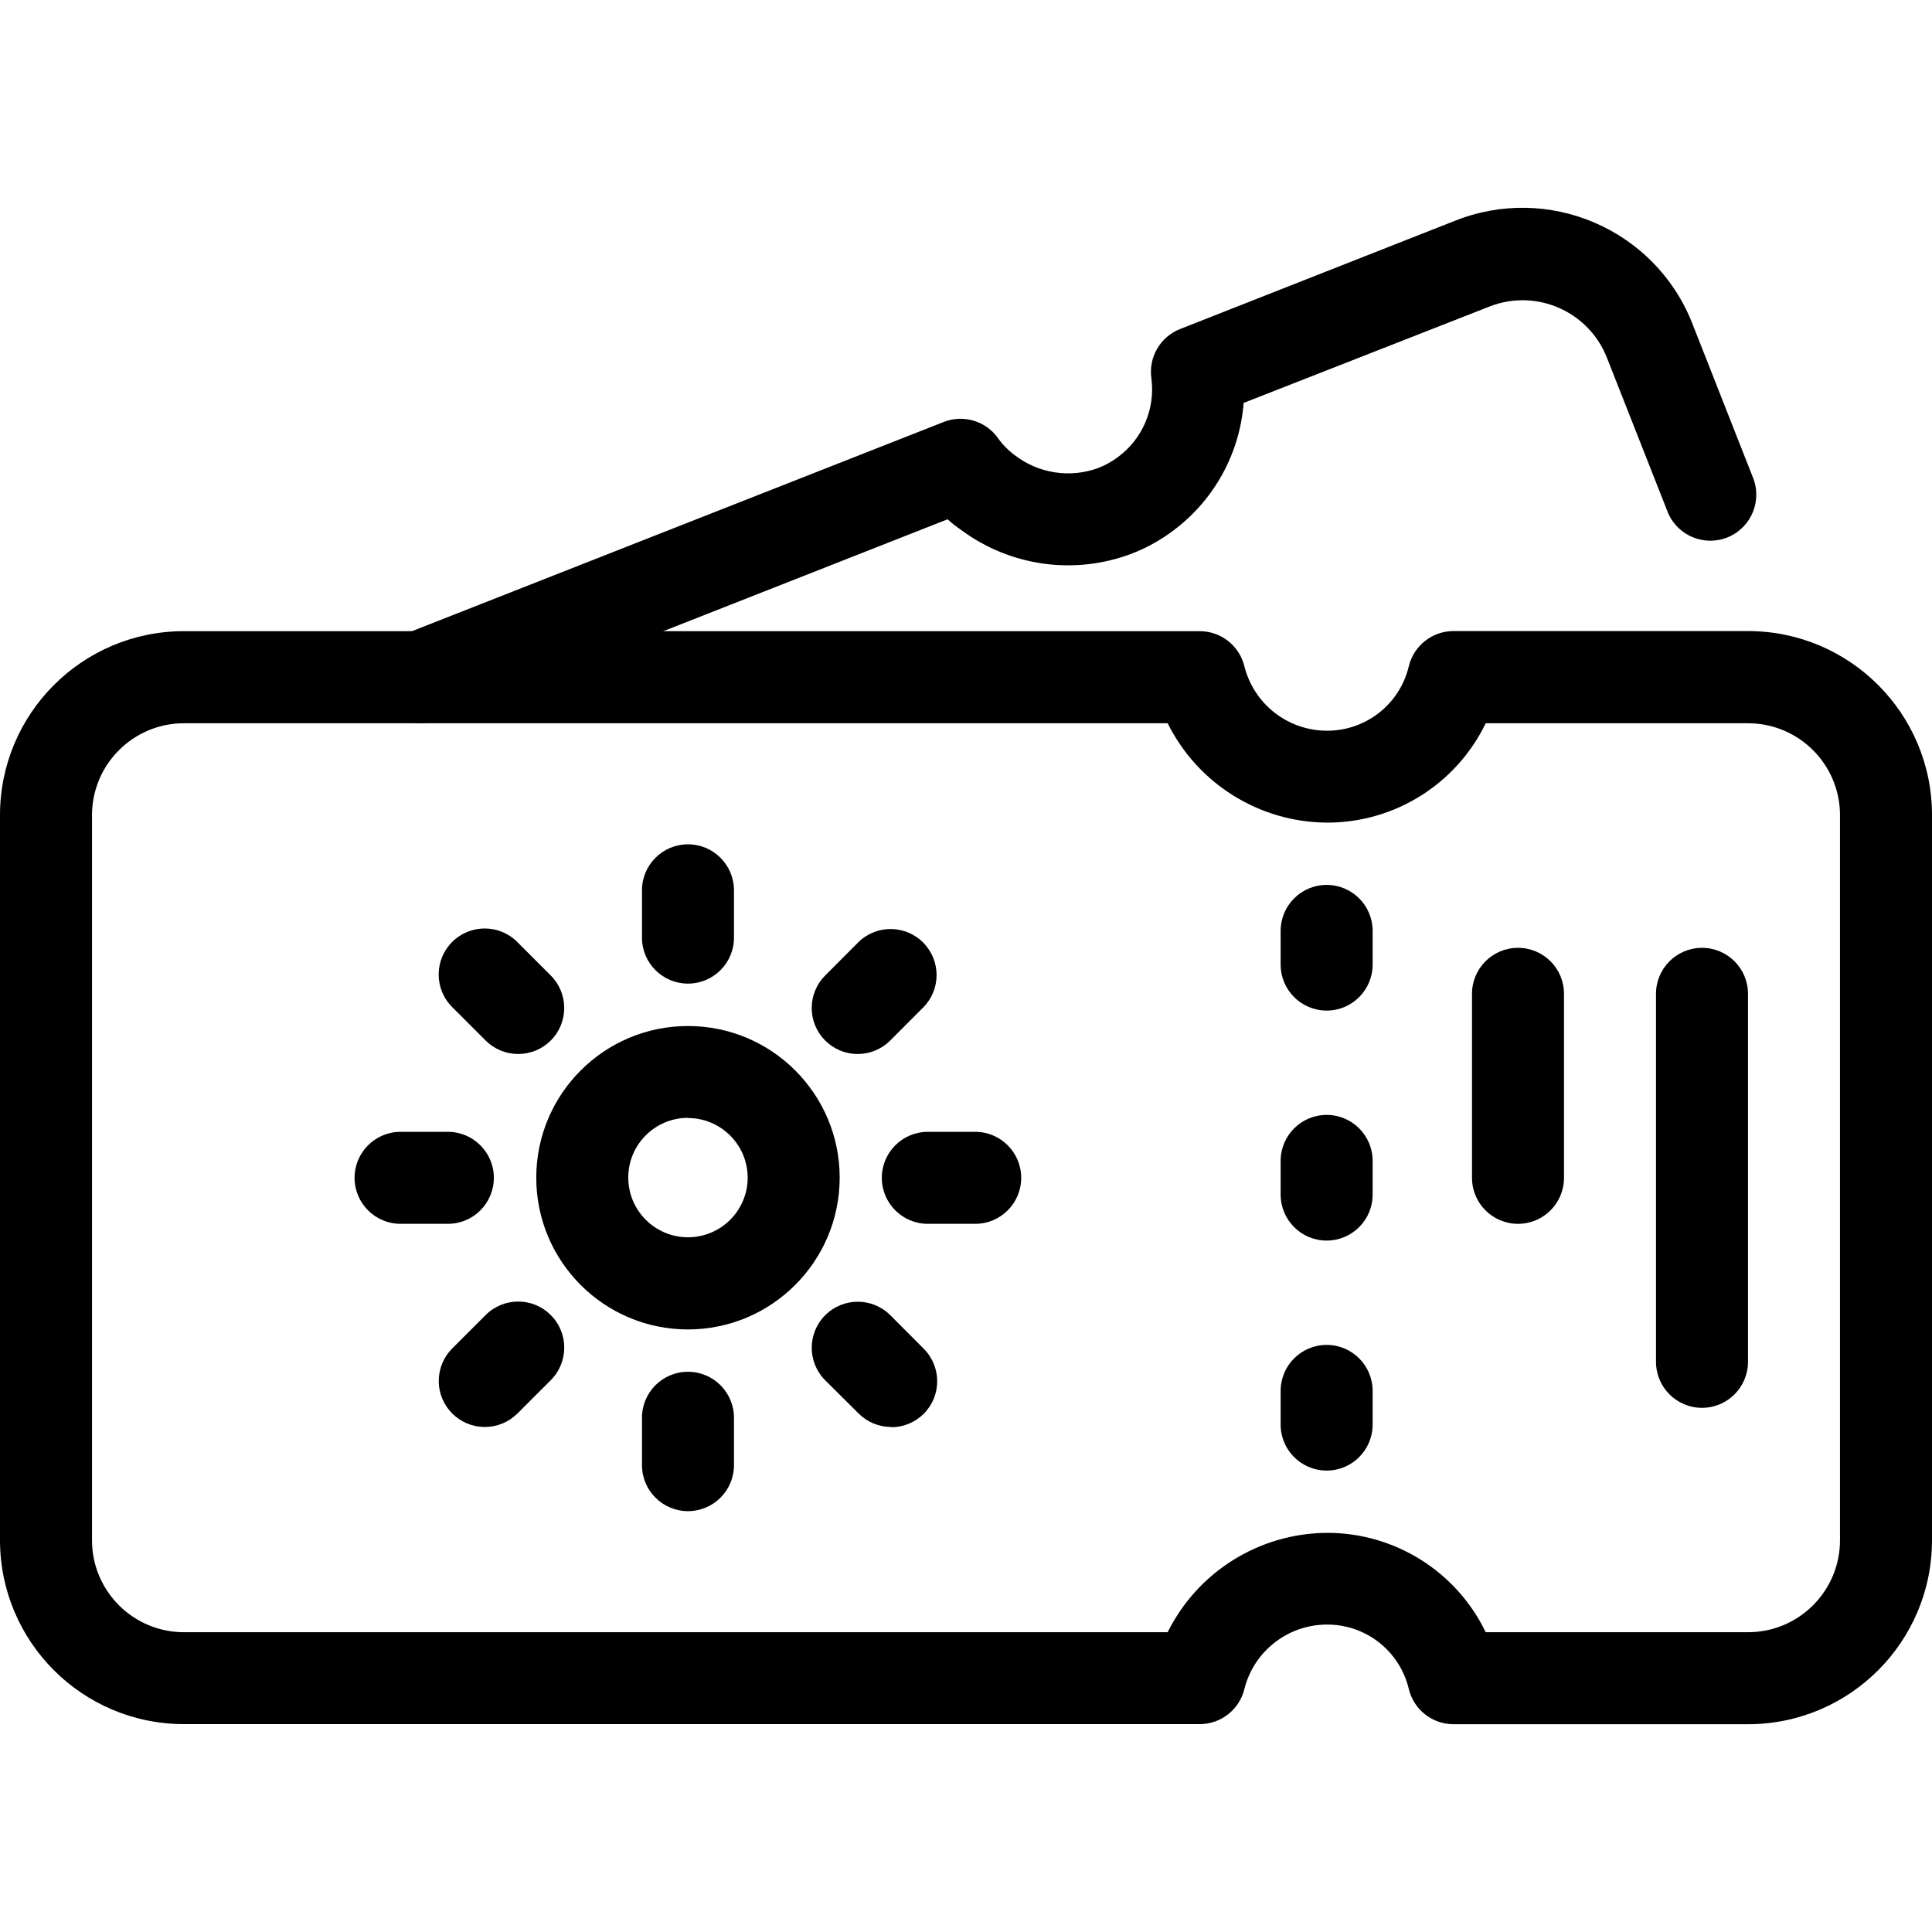 <svg xmlns="http://www.w3.org/2000/svg" id="Capa_1" height="512" viewBox="0 0 498.725 498.725" width="512"><g><g id="Vacation_Voucher_2_"><path d="m451.228 445.088h-75.996c-5.496.01-10.28-3.753-11.566-9.096-2.326-9.81-11.126-16.708-21.208-16.624-10.043.043-18.78 6.885-21.231 16.624-1.293 5.325-6.062 9.073-11.542 9.072h-262.187c-26.233.001-47.498-21.265-47.498-47.497v-187.141c0-26.232 21.265-47.498 47.498-47.498h262.187c5.48-.001 10.249 3.747 11.542 9.072 2.451 9.739 11.189 16.581 21.231 16.624 10.078.075 18.874-6.819 21.208-16.624 1.286-5.343 6.07-9.105 11.566-9.096h75.996c26.232 0 47.498 21.265 47.498 47.498v187.141c.026 26.232-21.218 47.519-47.45 47.545-.017 0-.033 0-.048 0zm-67.708-23.748h67.708c13.116 0 23.749-10.633 23.749-23.749v-187.141c0-13.116-10.633-23.749-23.749-23.749h-67.708c-7.608 15.742-23.578 25.717-41.062 25.649-17.42-.132-33.286-10.048-41.038-25.649h-253.922c-13.116 0-23.749 10.633-23.749 23.749v187.141c0 13.116 10.633 23.749 23.749 23.749h253.922c7.752-15.601 23.618-25.517 41.038-25.649 17.485-.074 33.458 9.903 41.062 25.649z"></path><path d="m177.594 343.182c-21.628 0-39.162-17.533-39.162-39.162 0-21.628 17.533-39.162 39.162-39.162s39.162 17.533 39.162 39.162v.024c-.04 21.609-17.554 39.112-39.162 39.138zm0-54.622c-8.512 0-15.413 6.901-15.413 15.413s6.901 15.413 15.413 15.413 15.413-6.901 15.413-15.413c-.039-8.488-6.925-15.353-15.413-15.365z"></path><path d="m177.594 253.91c-6.558 0-11.874-5.316-11.874-11.874v-12.207c0-6.558 5.316-11.874 11.874-11.874s11.874 5.316 11.874 11.874v12.207c0 6.558-5.316 11.874-11.874 11.874z"></path><path d="m221.41 272.078c-6.558-.001-11.873-5.319-11.872-11.877.001-3.154 1.256-6.177 3.489-8.405l8.621-8.645c4.717-4.556 12.235-4.425 16.79.292 4.444 4.602 4.444 11.897 0 16.498l-8.621 8.645c-2.227 2.236-5.252 3.492-8.407 3.492z"></path><path d="m251.738 315.919h-12.231c-6.558 0-11.874-5.316-11.874-11.874s5.316-11.874 11.874-11.874h12.231c6.558 0 11.874 5.316 11.874 11.874s-5.316 11.874-11.874 11.874z"></path><path d="m230.055 368.356c-3.163.006-6.198-1.251-8.431-3.491l-8.621-8.573c-4.63-4.65-4.614-12.172.036-16.802s12.172-4.614 16.802.036l8.621 8.645c4.63 4.644 4.618 12.163-.026 16.793-2.225 2.218-5.239 3.464-8.381 3.465z"></path><path d="m177.594 390.086c-6.558 0-11.874-5.316-11.874-11.874v-12.231c0-6.558 5.316-11.874 11.874-11.874s11.874 5.316 11.874 11.874v12.231c0 6.558-5.316 11.874-11.874 11.874z"></path><path d="m125.133 368.356c-6.558-.001-11.873-5.319-11.872-11.877.001-3.142 1.247-6.156 3.465-8.381l8.645-8.645c4.65-4.637 12.178-4.626 16.814.024 4.637 4.65 4.626 12.178-.024 16.814l-8.645 8.645c-2.233 2.203-5.247 3.432-8.383 3.42z"></path><path d="m115.609 315.919h-12.207c-6.558 0-11.874-5.316-11.874-11.874s5.316-11.874 11.874-11.874h12.207c6.558 0 11.874 5.316 11.874 11.874s-5.316 11.874-11.874 11.874z"></path><path d="m133.777 272.078c-3.151.006-6.176-1.242-8.407-3.467l-8.645-8.645c-4.643-4.637-4.648-12.159-.012-16.802 4.637-4.643 12.159-4.648 16.802-.012l8.645 8.645c4.643 4.631 4.653 12.15.021 16.793-2.226 2.233-5.25 3.488-8.404 3.488z"></path><path d="m108.532 186.701c-6.558-.01-11.866-5.335-11.856-11.893.008-4.867 2.984-9.236 7.51-11.025l139.429-54.86c4.965-1.945 10.617-.343 13.822 3.919 1.22 1.767 2.72 3.324 4.441 4.607 6.17 4.797 14.384 6.055 21.706 3.325 1.744-.68 3.39-1.591 4.892-2.707 6.436-4.692 9.789-12.529 8.74-20.424-.766-5.439 2.298-10.694 7.41-12.706l70.795-27.881c24.141-9.716 51.587 1.978 61.302 26.119.086.215.171.43.255.646l15.413 39.162c2.607 6.018-.159 13.009-6.177 15.616s-13.009-.159-15.616-6.177c-.106-.246-.204-.495-.294-.747l-15.436-39.185c-4.647-12.055-18.186-18.06-30.241-13.413-.116.045-.232.09-.347.137l-63.243 24.794c-1.006 13.001-7.544 24.944-17.954 32.797-3.261 2.484-6.849 4.505-10.663 6.008-14.834 5.742-31.578 3.464-44.339-6.032-1.217-.83-2.376-1.742-3.467-2.731l-131.711 51.844c-1.396.533-2.877.807-4.371.807z"></path><path d="m342.458 260.869c-6.558 0-11.874-5.316-11.874-11.874v-8.692c0-6.558 5.316-11.874 11.874-11.874s11.874 5.316 11.874 11.874v8.692c0 6.558-5.316 11.874-11.874 11.874z"></path><path d="m342.458 320.241c-6.558 0-11.874-5.316-11.874-11.874v-8.692c0-6.558 5.316-11.874 11.874-11.874s11.874 5.316 11.874 11.874v8.692c0 6.558-5.316 11.874-11.874 11.874z"></path><path d="m342.458 379.613c-6.558 0-11.874-5.316-11.874-11.874v-8.692c0-6.558 5.316-11.874 11.874-11.874s11.874 5.316 11.874 11.874v8.692c0 6.558-5.316 11.874-11.874 11.874z"></path><path d="m439.353 363.416c-6.558 0-11.874-5.316-11.874-11.874v-94.995c0-6.558 5.316-11.874 11.874-11.874s11.874 5.316 11.874 11.874v94.995c.001 6.558-5.316 11.874-11.874 11.874z"></path><path d="m391.856 315.919c-6.558 0-11.874-5.316-11.874-11.874v-47.498c0-6.558 5.316-11.874 11.874-11.874s11.874 5.316 11.874 11.874v47.498c0 6.557-5.316 11.874-11.874 11.874z"></path></g></g></svg>